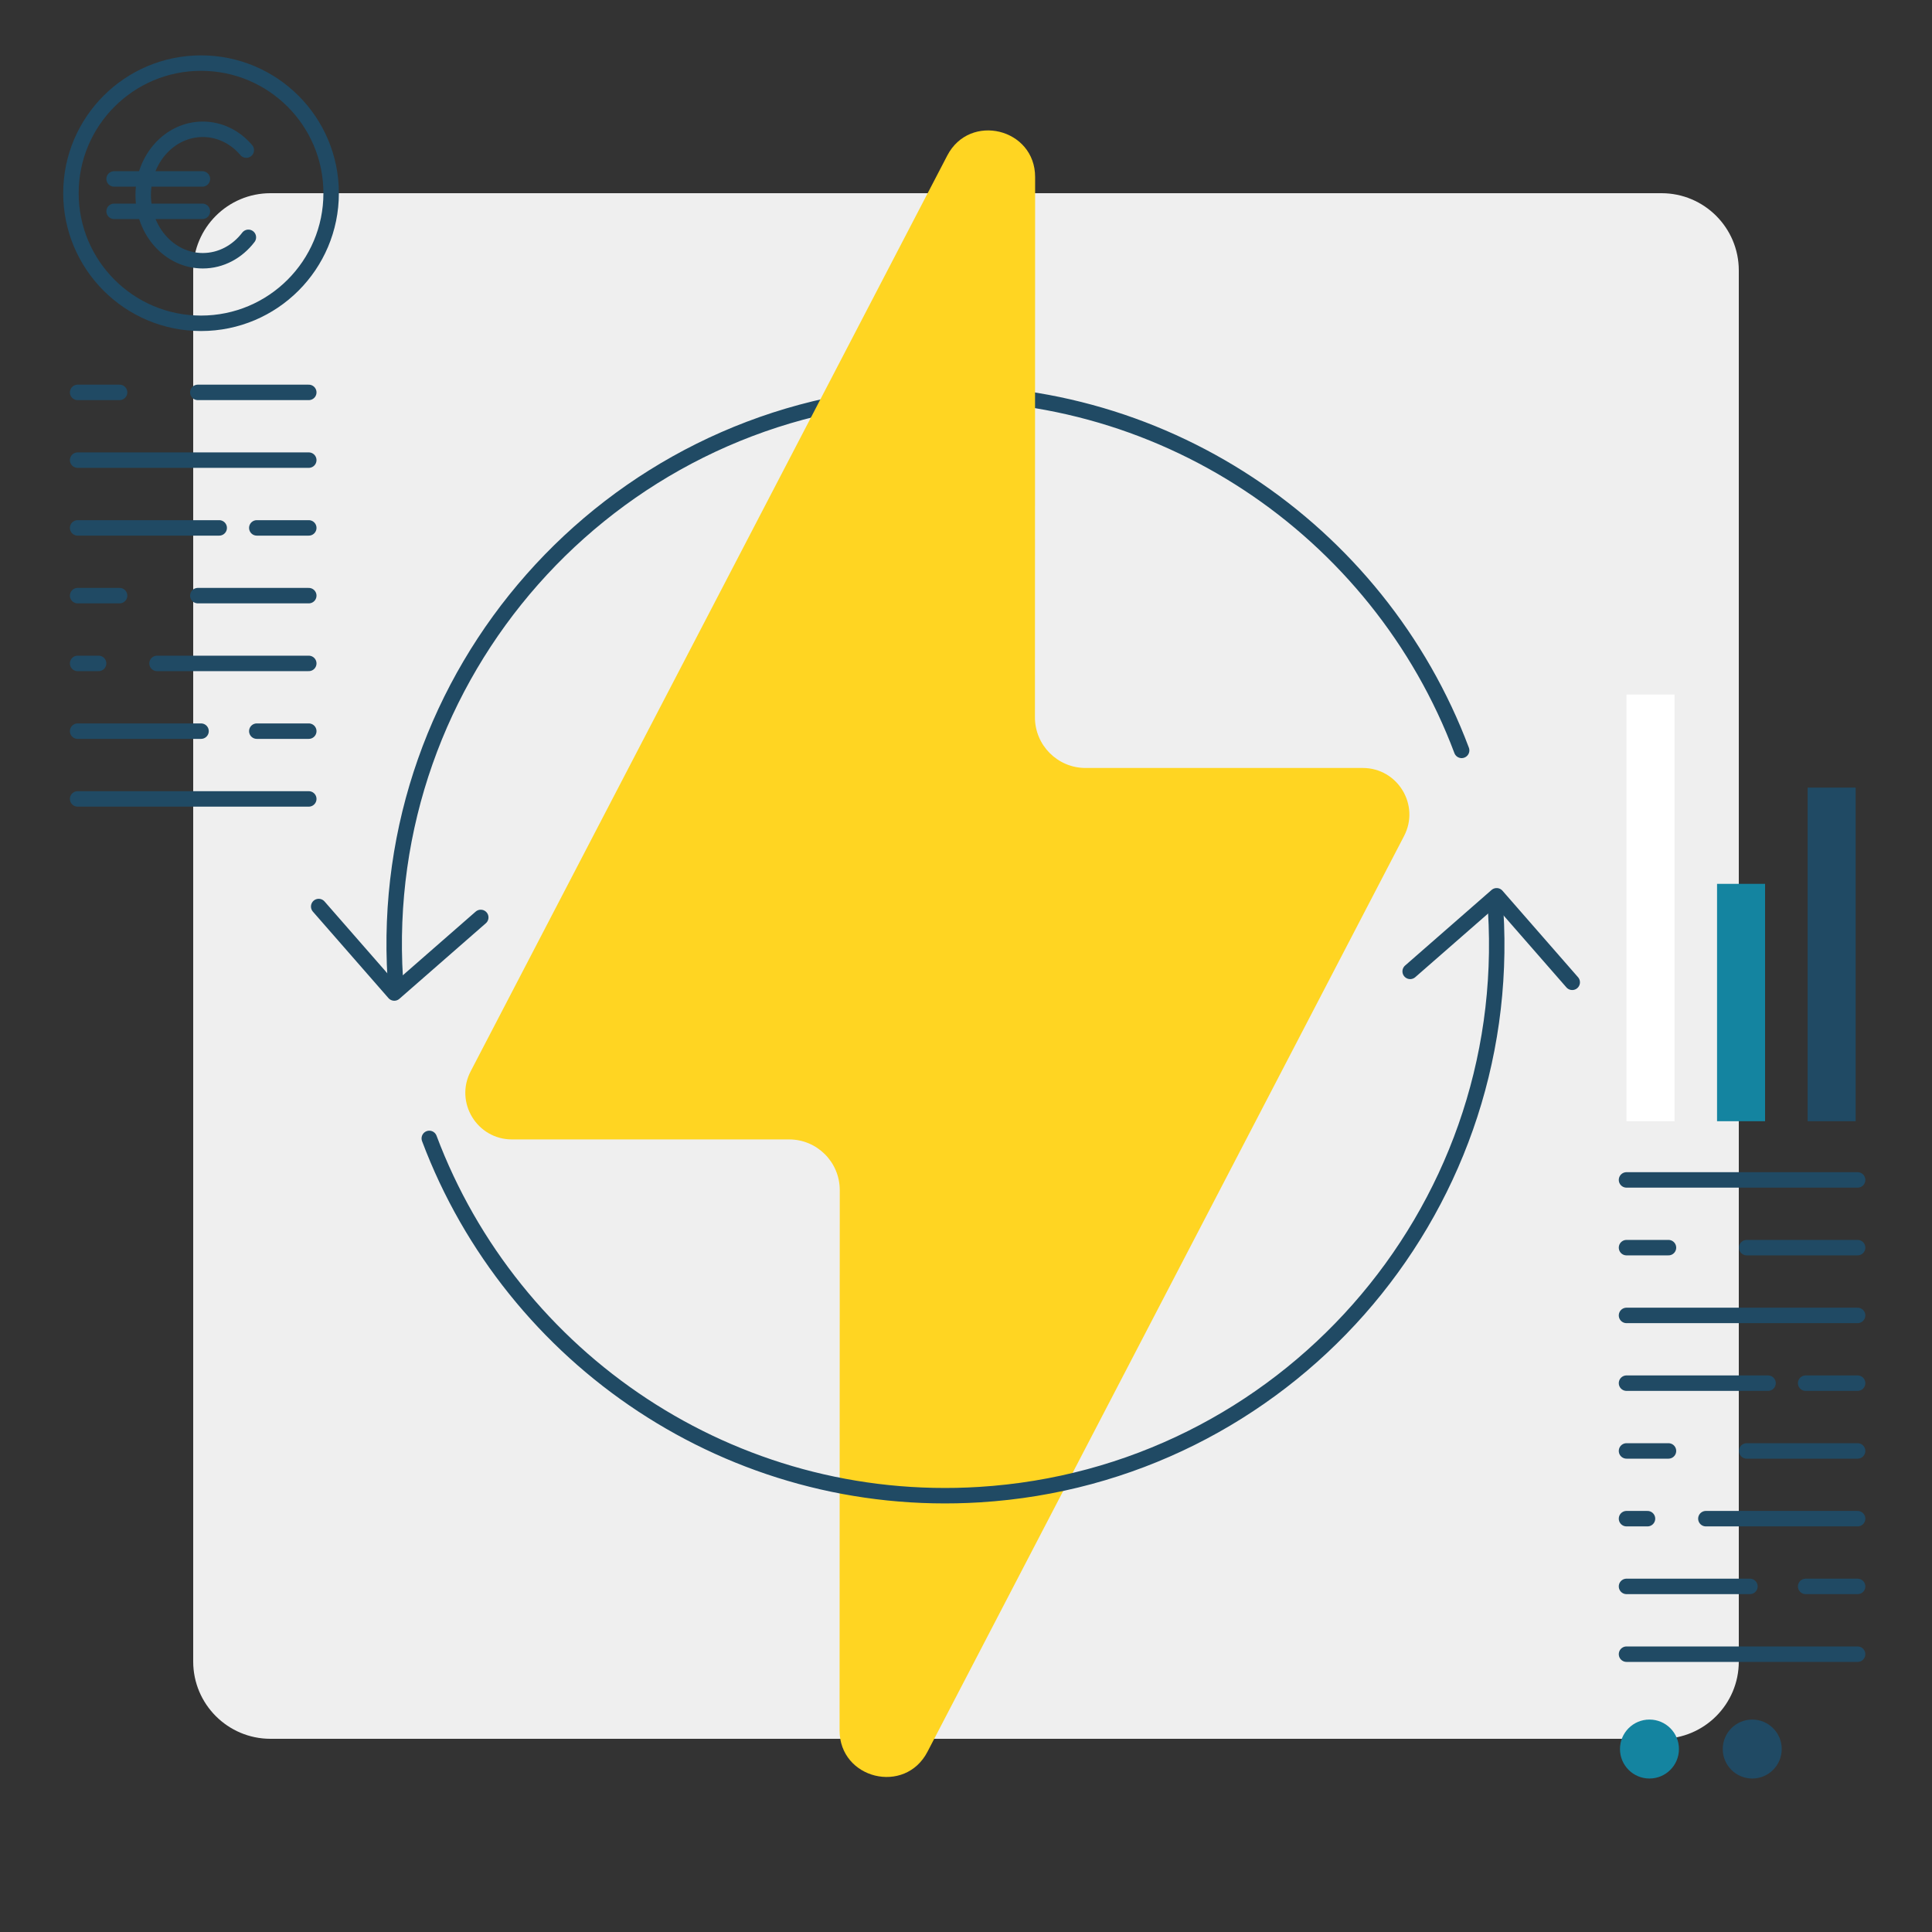 <?xml version="1.0" encoding="UTF-8"?>
<svg id="a" data-name="Layer 1" xmlns="http://www.w3.org/2000/svg" viewBox="0 0 500 500">
  <rect x="0" y="0" width="500" height="500" fill="#333333" stroke="none"/>
  <defs>
    <style>
      .b, .c, .d {
        fill: none;
      }

      .e {
        fill: #204a64;
      }

      .f {
        fill: #efefef;
      }

      .c {
        stroke-miterlimit: 10;
      }

      .c, .d {
        stroke: #204a64;
        stroke-linecap: round;
        stroke-width: 4px;
      }

      .g {
        fill: #ffd522;
      }

      .h {
        fill: #fff;
      }

      .i {
        fill: #1484a0;
      }

      .d {
        stroke-linejoin: round;
      }
    </style>
  </defs>
  <path class="f" d="M450,70v360c0,11.04-8.95,20-20,20H70c-11.04,0-20-8.96-20-20V70c0-11.05,8.96-20,20-20h360c11.05,0,20,8.95,20,20Z"/>
  <g>
    <line class="c" x1="51.2" y1="101.55" x2="79.91" y2="101.55"/>
    <line class="c" x1="20.09" y1="101.55" x2="30.95" y2="101.55"/>
    <line class="c" x1="20.09" y1="119.08" x2="79.91" y2="119.08"/>
    <line class="c" x1="66.46" y1="136.62" x2="79.91" y2="136.62"/>
    <line class="c" x1="20.09" y1="136.62" x2="56.73" y2="136.62"/>
    <line class="c" x1="51.2" y1="154.15" x2="79.91" y2="154.15"/>
    <line class="c" x1="20.09" y1="154.15" x2="30.95" y2="154.15"/>
    <line class="c" x1="20.09" y1="171.69" x2="25.52" y2="171.69"/>
    <line class="c" x1="40.64" y1="171.69" x2="79.91" y2="171.69"/>
    <line class="c" x1="66.46" y1="189.22" x2="79.91" y2="189.22"/>
    <line class="c" x1="20.09" y1="206.76" x2="79.91" y2="206.76"/>
    <line class="c" x1="20.09" y1="189.22" x2="52.03" y2="189.22"/>
  </g>
  <g>
    <line class="c" x1="420.94" y1="305.36" x2="480.75" y2="305.36"/>
    <line class="c" x1="452.04" y1="322.89" x2="480.75" y2="322.89"/>
    <line class="c" x1="420.94" y1="322.89" x2="431.8" y2="322.89"/>
    <line class="c" x1="420.94" y1="340.43" x2="480.75" y2="340.43"/>
    <line class="c" x1="467.3" y1="357.96" x2="480.75" y2="357.96"/>
    <line class="c" x1="420.94" y1="357.96" x2="457.57" y2="357.96"/>
    <line class="c" x1="452.04" y1="375.5" x2="480.75" y2="375.5"/>
    <line class="c" x1="420.94" y1="375.5" x2="431.8" y2="375.5"/>
    <line class="c" x1="420.94" y1="393.03" x2="426.37" y2="393.03"/>
    <line class="c" x1="441.48" y1="393.03" x2="480.75" y2="393.03"/>
    <line class="c" x1="467.3" y1="410.56" x2="480.75" y2="410.56"/>
    <line class="c" x1="420.94" y1="428.1" x2="480.75" y2="428.1"/>
    <line class="c" x1="420.94" y1="410.56" x2="452.88" y2="410.56"/>
  </g>
  <rect class="h" x="420.94" y="179.75" width="12.43" height="110.42"/>
  <rect class="i" x="444.37" y="228.74" width="12.43" height="61.43"/>
  <rect class="e" x="467.81" y="203.83" width="12.43" height="86.34"/>
  <circle class="e" cx="453.48" cy="452.65" r="7.63"/>
  <circle class="i" cx="426.88" cy="452.65" r="7.63"/>
  <g>
    <g>
      <path class="d" d="M378.27,194.2c-21.46-57.15-78.28-96.15-142.38-92.19-78.65,4.86-138.46,72.55-133.6,151.2"/>
      <polyline class="d" points="124.42 237.43 102.04 256.99 82.48 234.61"/>
    </g>
    <circle class="b" cx="244.68" cy="244.41" r="174.56"/>
  </g>
  <path class="g" d="M267.89,45.82c0-12.61-16.92-16.75-22.74-5.56l-123.35,237.01c-4.18,8.02,1.65,17.61,10.69,17.61h71.73c7.24,0,13.11,5.87,13.11,13.12l-.05,139.81c0,12.61,16.92,16.75,22.74,5.56l123.35-237.01c4.18-8.02-1.65-17.61-10.69-17.61h-71.73c-7.24,0-13.11-5.87-13.11-13.12l.05-139.81Z"/>
  <g>
    <circle class="c" cx="52.03" cy="50" r="33.67"/>
    <g>
      <path class="c" d="M64.28,61.42c-2.83,3.71-7.07,6.06-11.8,6.06-8.52,0-15.42-7.62-15.42-17.01,0-9.39,6.9-17.01,15.42-17.01,4.44,0,8.45,2.07,11.26,5.39"/>
      <line class="c" x1="29.53" y1="46.31" x2="52.38" y2="46.31"/>
      <line class="c" x1="29.53" y1="54.69" x2="52.38" y2="54.69"/>
    </g>
  </g>
  <g>
    <circle class="b" cx="244.68" cy="244.41" r="174.56"/>
    <g>
      <path class="d" d="M111.1,294.62c21.46,57.15,78.28,96.15,142.38,92.19,78.65-4.86,138.46-72.55,133.6-151.2"/>
      <polyline class="d" points="364.95 251.39 387.33 231.83 406.89 254.22"/>
    </g>
  </g>
</svg>
